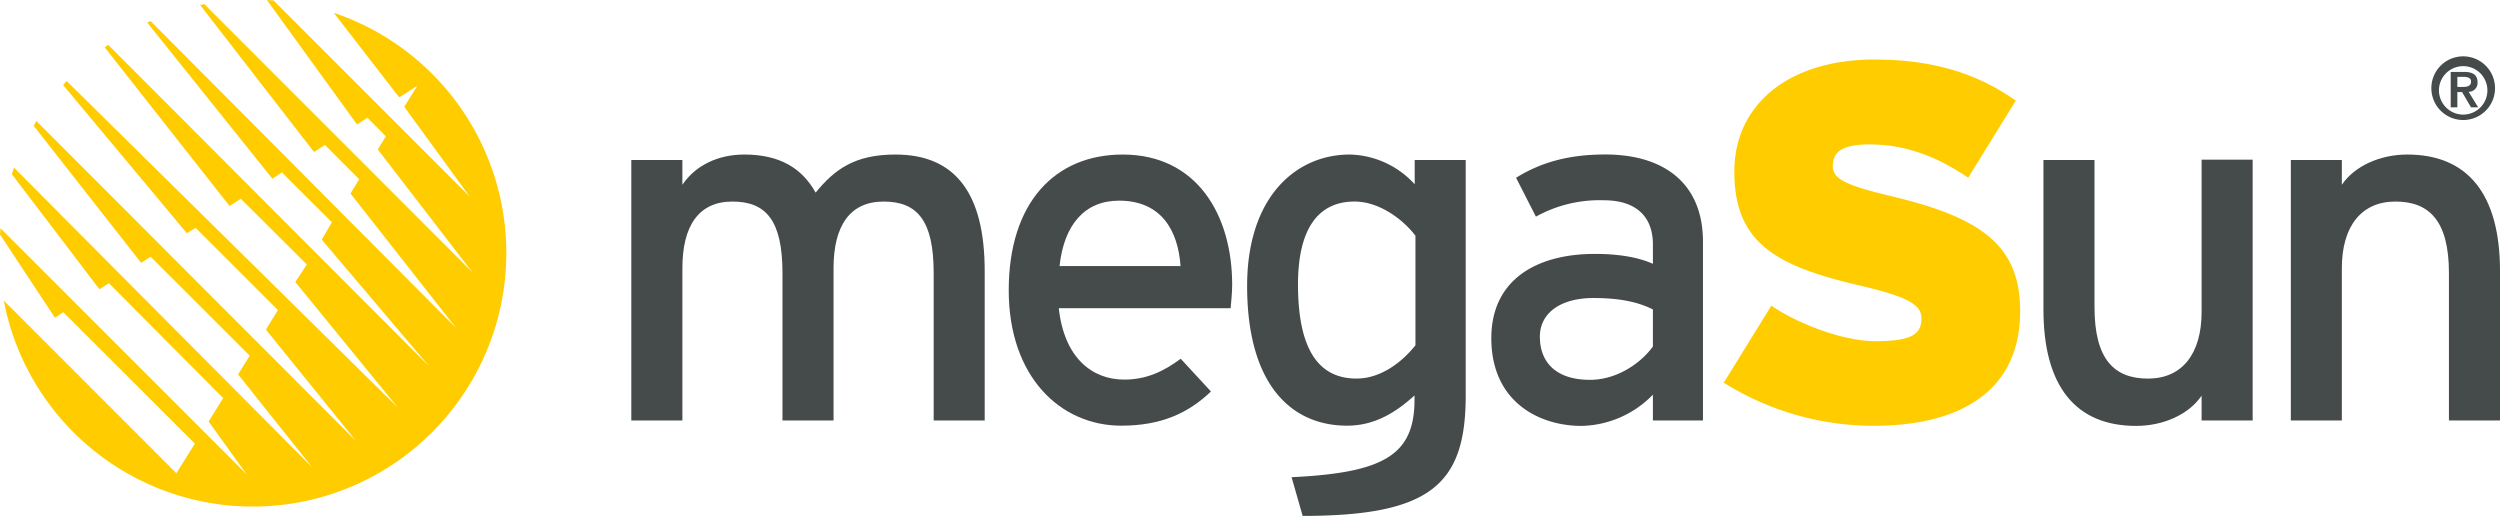 <?xml version="1.0" encoding="UTF-8" standalone="no"?>
<svg xmlns="http://www.w3.org/2000/svg" data-name="Ebene 1" id="Ebene_1" viewBox="0 0 525.29 108.4">
  <defs>
    <style>.cls-1,.cls-2{fill:#454a4b;}.cls-1{fill-rule:evenodd;}.cls-3{fill:#fc0;}</style>
  </defs>
  <title>megaSun_mit_Sonne</title>
  <path class="cls-1" d="M571,78.36a5.09,5.09,0,1,1,5.08,5.37A5.11,5.11,0,0,1,571,78.36Zm-1.6,0a6.69,6.69,0,1,0,6.68-6.87,6.68,6.68,0,0,0-6.68,6.87Zm5.46-2.56h1.31c.73,0,1.57.15,1.57,1s-.71,1.11-1.59,1.11h-1.29V75.8Zm-1.38,6.4h1.38V79h1l1.87,3.2h1.5l-2-3.26a1.86,1.86,0,0,0,1.87-2c0-1.56-1-2.18-2.8-2.18h-2.84V82.2Z" transform="translate(-58.53 -59.65)"></path>
  <path class="cls-2" d="M254.71,148V117c0-11-3.43-15-10.52-15s-10.52,5.11-10.52,14v32H222.94V117c0-11-3.43-15-10.52-15s-10.51,5.11-10.51,14v32H191.18V93.27h10.73v5.2c2.7-4,7.39-6.35,13-6.35,7.4,0,12.09,2.81,15,8,4-4.9,8.23-8,16.77-8,12.71,0,18.75,8.33,18.75,24.48V148Z" transform="translate(-58.53 -59.65)"></path>
  <path class="cls-2" d="M317.1,124.41H281c1.14,10.52,7.08,15,13.74,15,4.59,0,8.23-1.67,11.88-4.38l6.35,6.88c-4.79,4.58-10.52,7.18-18.85,7.18-12.81,0-23.64-10.31-23.64-28.43,0-18.54,9.79-28.54,23.95-28.54,15.52,0,23,12.6,23,27.39C317.41,121.49,317.2,123.26,317.1,124.41Zm-23.44-22.6c-7.18,0-11.56,5-12.5,13.74h25.42C306.06,108.06,302.52,101.81,293.66,101.81Z" transform="translate(-58.53 -59.65)"></path>
  <path class="cls-2" d="M329.91,159.92c19.06-.93,25.83-4.47,25.83-16.24v-.94c-4,3.64-8.44,6.35-14.17,6.35-11.66,0-21-8.54-21-29.37,0-18.75,10.31-27.6,21.56-27.6a19,19,0,0,1,13.65,6.25v-5.1h10.72v49.47c0,18.64-7.29,25.31-34.26,25.31ZM343.13,102c-7.7,0-11.87,5.84-11.87,17.4,0,13.75,4.37,19.79,12.29,19.79,5.1,0,9.58-3.44,12.39-7v-23C353.55,106,348.55,102,343.13,102Z" transform="translate(-58.53 -59.65)"></path>
  <path class="cls-2" d="M405.83,148v-5.42a21.51,21.51,0,0,1-15,6.56c-8.85,0-18.95-5-18.95-18.43,0-12.19,9.37-17.71,21.77-17.71,5.1,0,9.16.73,12.18,2.08V111c0-5.94-3.64-9.27-10.31-9.27a27.57,27.57,0,0,0-14.27,3.44L377.08,97c5.21-3.22,11-4.89,18.75-4.89,12.19,0,20.52,5.94,20.52,18.33V148Zm0-23.33c-2.91-1.46-6.66-2.4-12.5-2.4-6.87,0-11.25,3.13-11.25,8.12,0,5.42,3.44,9.07,10.52,9.07,5.73,0,10.73-3.54,13.23-7Z" transform="translate(-58.53 -59.65)"></path>
  <path class="cls-3" d="M452.16,149.12a59.44,59.44,0,0,1-31.44-9.06l10-16.19c5.43,3.73,14.92,7.46,21.84,7.46,7.35,0,9.7-1.28,9.7-4.8,0-2.77-2.66-4.47-12.68-6.82-18-4.15-26.64-9.06-26.64-24,0-14.07,11.4-23.55,29.41-23.55,12.68,0,21.84,3.09,29.73,8.63l-10,16.2c-6.6-4.48-13.21-7-20.78-7-6.18,0-7.67,1.92-7.67,4.58s2.67,4,12.26,6.29C474.64,105.33,483,111.08,483,125,483,142.09,470.06,149.12,452.16,149.12Z" transform="translate(-58.53 -59.65)"></path>
  <path class="cls-2" d="M521.12,148v-5.21c-2.71,4-8.12,6.35-13.75,6.35-12.71,0-19.48-8.33-19.48-24.47V93.27h10.73V124.2c0,11,4.17,15,11.25,15s11.25-5.11,11.25-14v-32h10.73V148Z" transform="translate(-58.53 -59.65)"></path>
  <path class="cls-2" d="M573.09,148V117c0-11-4.17-15-11.25-15s-11.25,5.11-11.25,14v32H539.87V93.27h10.72v5.2c2.71-4,8.13-6.35,13.75-6.35,12.71,0,19.48,8.33,19.48,24.48V148Z" transform="translate(-58.53 -59.65)"></path>
  <path class="cls-3" d="M128.66,62.34l13.75,17.77,3.8-2.43-2.74,4.41L157.26,101,116,59.74c-.46,0-.92-.06-1.39-.09l18.94,26.16,2.18-1.42,3.88,3.9-1.7,2.77,19.91,25.84L101.48,60.53c-.3,0-.59.13-.89.19l23.92,30.87,2.3-1.48,7.19,7.2-1.83,3,22.23,28.3L90.17,64.07l-.7.32L115.76,97.2l2-1.33,10.51,10.48L126.13,110l22.6,26.65L81.26,69.06l-.73.54,26.23,33.33,2.37-1.51L123,115.22l-2.42,3.69,21.58,26.42L72.54,76.67c-.26.28-.5.56-.75.84l26,31.14,1.85-1.12,17.3,17.28-2.54,4.09,19,23.48L66.18,85.08l-.57,1,22.57,28.79,2-1.28L111,134.38l-2.44,3.94,15.64,19.61L61.48,94.88c-.16.45-.31.91-.46,1.37l18.4,24.17,2-1.26,24,24.13-3.06,4.93,8.06,11.18L58.63,107.61c0,.43-.07.87-.1,1.31l11.55,17.49,1.75-1.17,27.65,27.62-3.89,6.22L59.32,122.8a53.27,53.27,0,1,0,69.34-60.46Z" transform="translate(-58.53 -59.65)"></path>
</svg>
